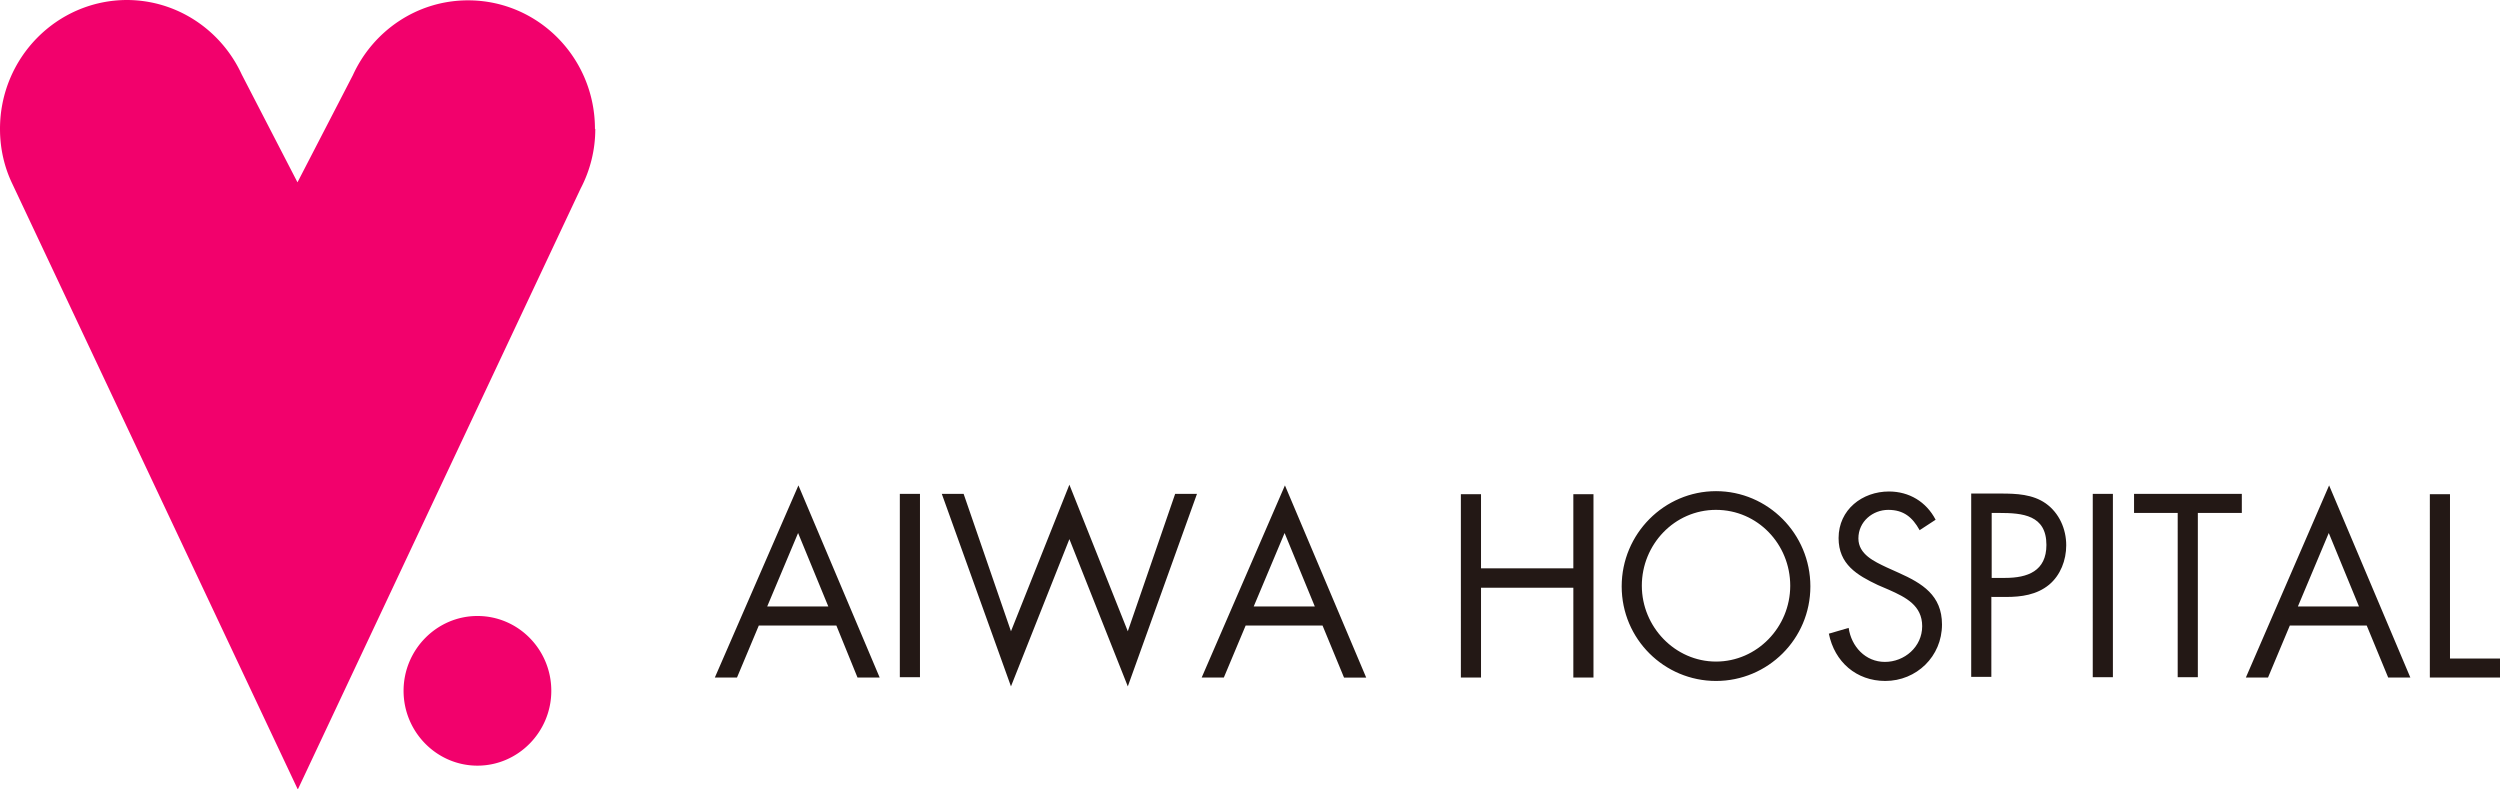 <svg width="380" height="120" viewBox="0 0 380 120" fill="none" xmlns="http://www.w3.org/2000/svg"><path d="M125.903 92.184h-9.288l4.695-11.168 4.593 11.168zm1.225 2.895l3.215 7.91h3.369l-12.351-29.211-12.707 29.211h3.368l3.317-7.91h11.789zm12.708 7.858h-3.062V75.07h3.062v27.867zm13.831-6.982l8.88-22.283 8.88 22.283 7.196-20.887h3.317l-10.513 29.263-8.88-22.387-8.88 22.387-10.513-29.263h3.317l7.196 20.887zm46.185-3.771h-9.288l4.695-11.168 4.593 11.168zm1.174 2.895l3.266 7.911h3.369L195.31 73.778l-12.656 29.212h3.368l3.317-7.91h11.738-.051zm38.122-8.688v-11.27h3.062v27.866h-3.062V89.338h-14.034v13.649h-3.062V75.12h3.062v11.271h14.034zm21.689-8.892c6.329 0 11.279 5.222 11.279 11.53 0 6.307-5.052 11.529-11.279 11.529-6.226 0-11.278-5.274-11.278-11.53 0-6.256 4.95-11.53 11.278-11.53zm0-2.844c-7.859 0-14.34 6.463-14.34 14.477s6.481 14.373 14.34 14.373c7.86 0 14.341-6.36 14.341-14.373 0-8.014-6.481-14.477-14.341-14.477zm30.928 5.894c-1.072-1.913-2.399-3.05-4.746-3.05-2.348 0-4.542 1.757-4.542 4.342 0 2.43 2.449 3.516 4.287 4.395l1.837.827c3.572 1.603 6.583 3.412 6.583 7.859 0 4.86-3.878 8.582-8.624 8.582-4.389 0-7.707-2.895-8.574-7.186l3.011-.88c.408 2.844 2.552 5.171 5.511 5.171 2.96 0 5.665-2.275 5.665-5.429 0-3.154-2.5-4.394-5.052-5.532l-1.684-.724c-3.164-1.499-5.971-3.154-5.971-7.135 0-4.343 3.623-7.083 7.655-7.083 3.062 0 5.665 1.551 7.094 4.292l-2.45 1.602v-.051zm10.972-2.583h1.123c3.573 0 7.196.31 7.196 4.86 0 3.981-2.858 5.015-6.277 5.015h-2.042v-9.875zm0 12.77h2.195c2.296 0 4.644-.31 6.532-1.86 1.735-1.448 2.603-3.723 2.603-5.998 0-2.482-1.072-4.912-3.113-6.36-1.99-1.395-4.44-1.499-6.839-1.499h-4.491v27.868h3.062V90.685l.051.052zm18.424 12.201h-3.062V75.07h3.062v27.867zm12.911 0h-3.062V77.965h-6.635V75.07h16.382v2.895h-6.685v24.972zm24.496-10.753h-9.288l4.695-11.168 4.593 11.168zm1.174 2.895l3.266 7.91h3.368l-12.35-29.211-12.656 29.211h3.368l3.317-7.91h11.738-.051zm12.657 5.013h7.604v2.895h-10.666V75.12h3.062v24.972z" fill="#231815"/><path d="M72.57 93.63c-6.175 0-11.227 5.119-11.227 11.375s5.052 11.374 11.227 11.374c6.175 0 11.228-5.118 11.228-11.374S78.796 93.63 72.57 93.63zm17.863-74.035C90.433 8.789 81.808.052 71.142.052c-7.757 0-14.443 4.653-17.505 11.374l-8.42 16.286-8.472-16.39C33.683 4.654 26.997 0 19.24 0 8.625.052 0 8.79 0 19.595c0 2.999.663 5.842 1.888 8.376L45.268 120l42.97-91.305a19.488 19.488 0 002.246-9.1h-.051z" fill="#F2016C"/></svg>